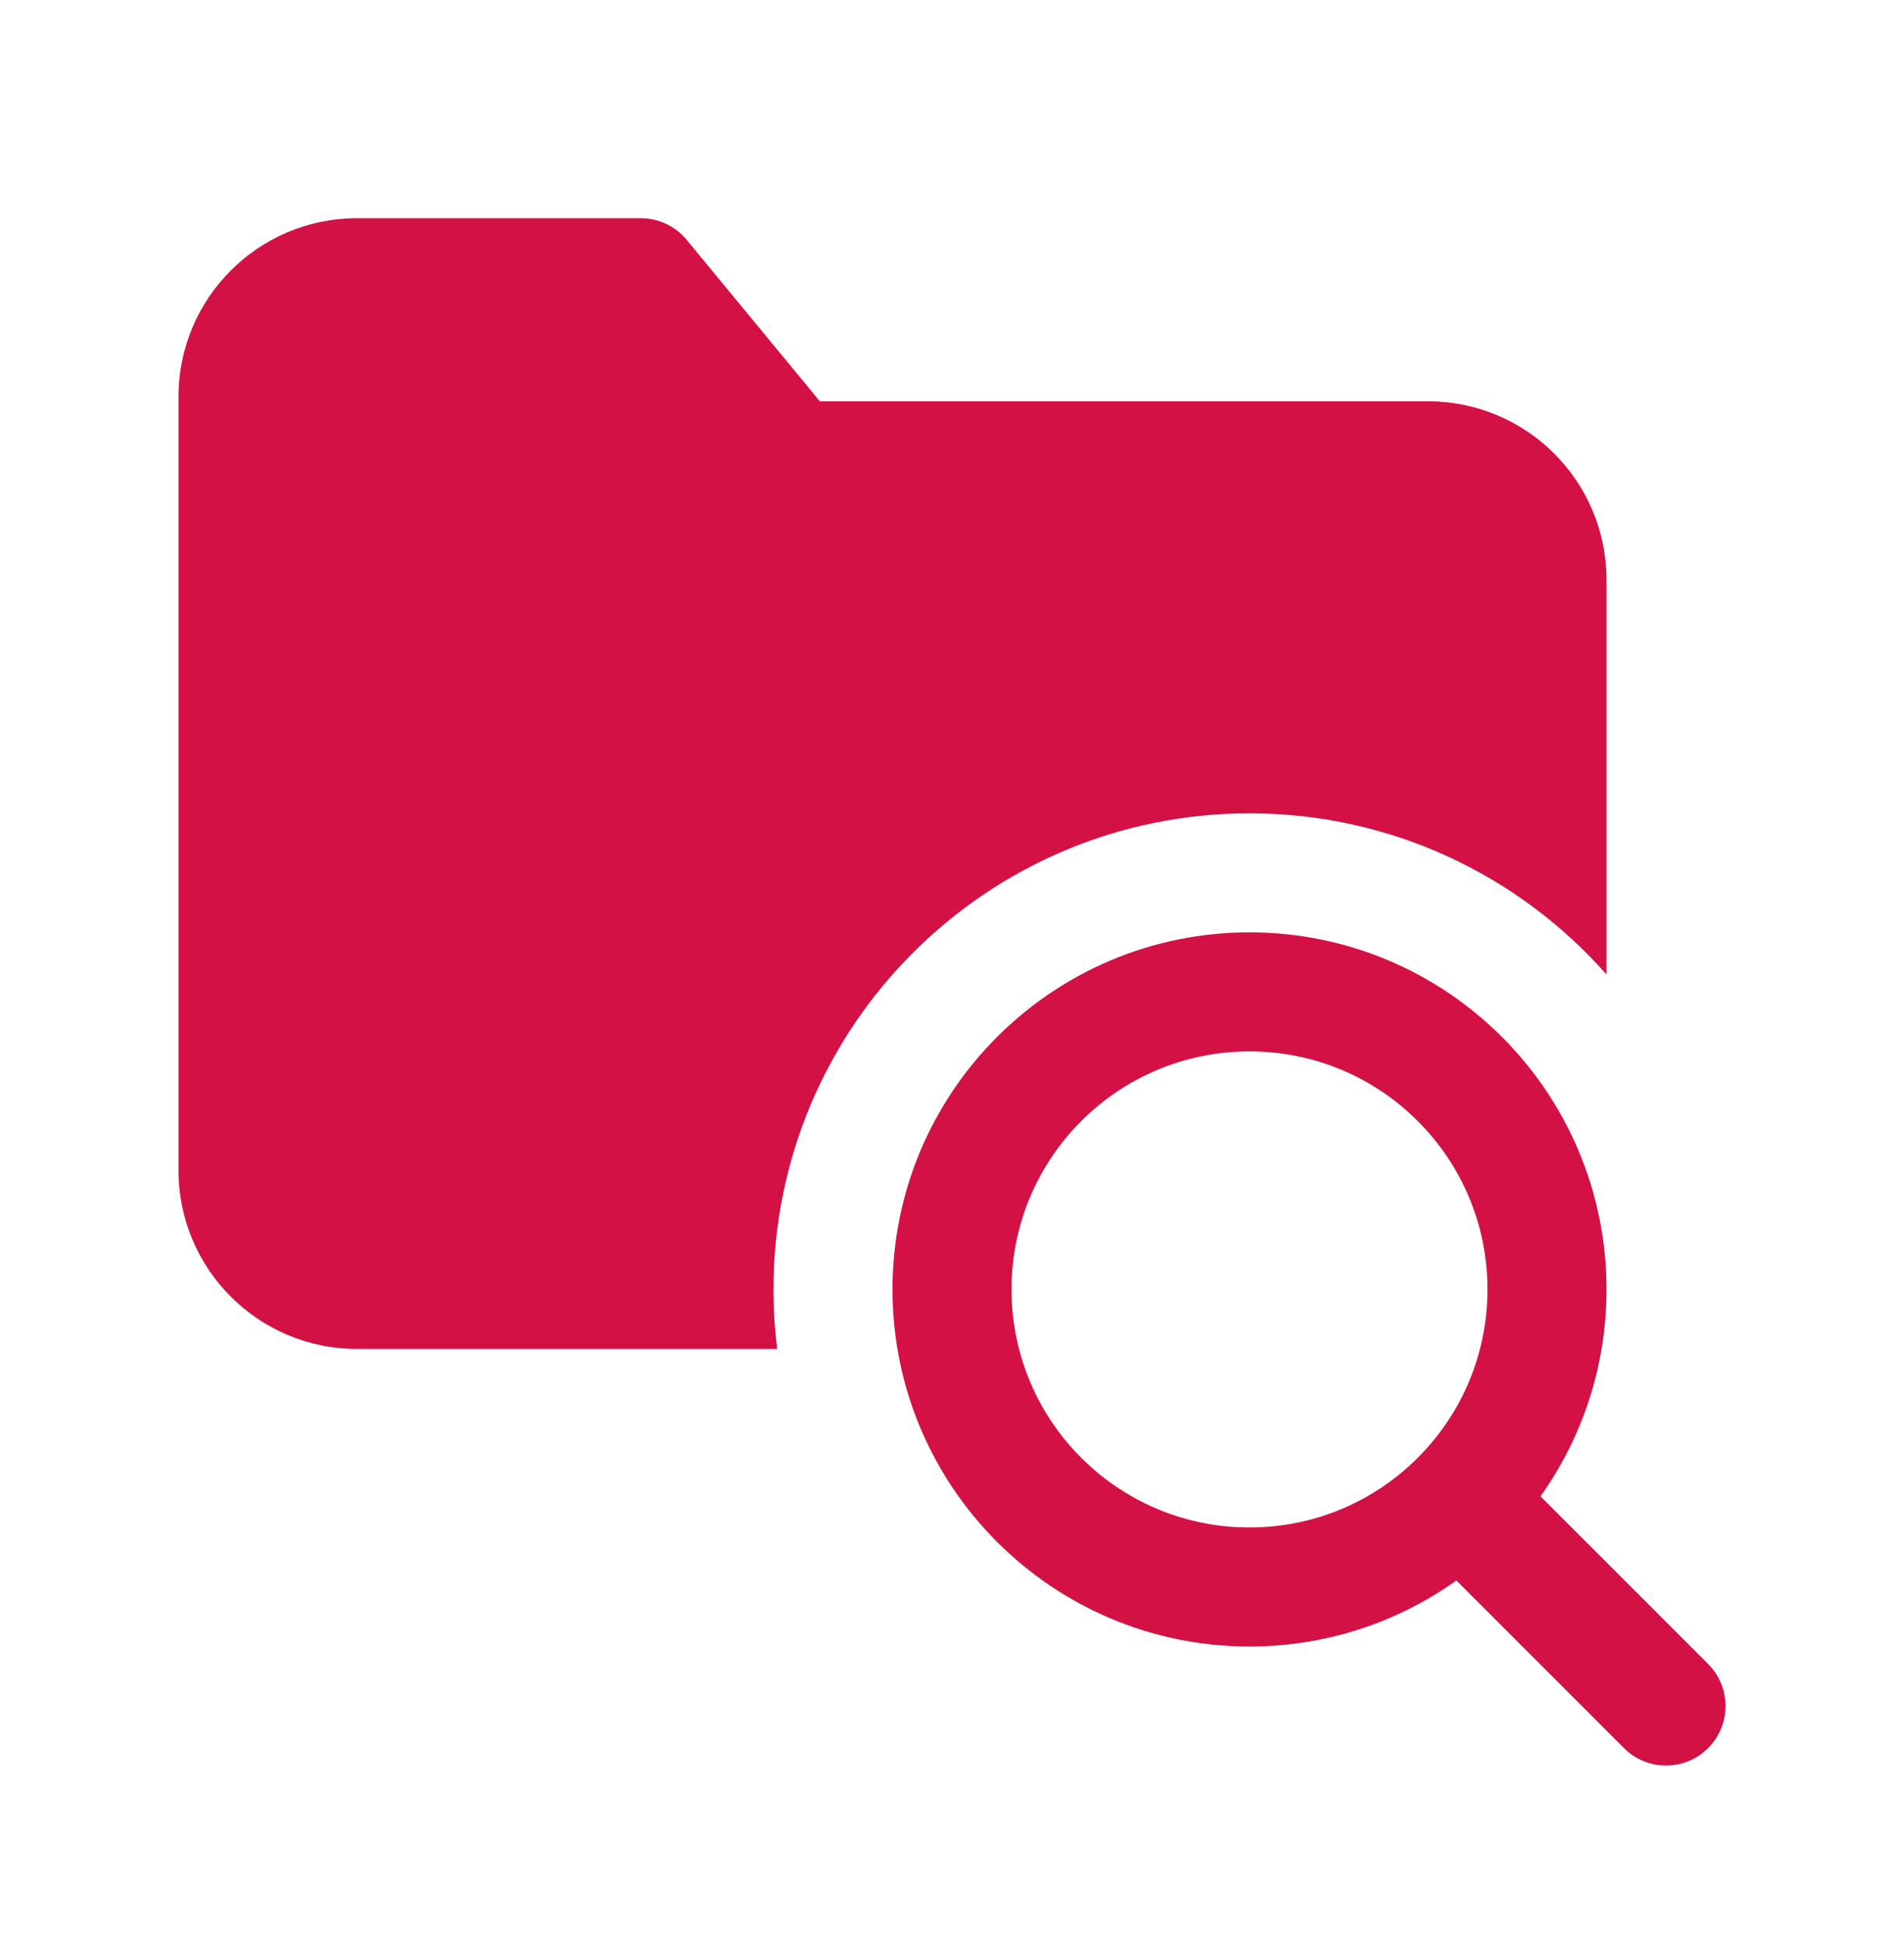 <svg width="48" height="49" viewBox="0 0 48 49" fill="none" xmlns="http://www.w3.org/2000/svg">
<path d="M4.5 10C4.5 7.515 6.515 5.5 9 5.5H16.154C16.602 5.5 17.026 5.7 17.311 6.045L20.669 10.115H36C38.486 10.115 40.5 12.13 40.5 14.615V24.562C38.301 22.071 35.084 20.5 31.5 20.5C24.873 20.5 19.5 25.873 19.5 32.5C19.5 33.008 19.532 33.509 19.593 34H9C6.515 34 4.5 31.985 4.5 29.5V10Z" fill="#D31145"/>
<path fill-rule="evenodd" clip-rule="evenodd" d="M38.836 37.715C39.884 36.243 40.5 34.444 40.5 32.5C40.5 27.529 36.471 23.5 31.5 23.5C26.53 23.5 22.5 27.529 22.5 32.5C22.5 37.471 26.53 41.5 31.5 41.5C33.444 41.5 35.244 40.884 36.715 39.836L40.94 44.061C41.525 44.646 42.475 44.647 43.061 44.061C43.647 43.475 43.647 42.525 43.061 41.939L38.836 37.715ZM31.5 38.5C34.814 38.5 37.5 35.814 37.5 32.5C37.5 29.186 34.814 26.5 31.5 26.5C28.186 26.5 25.5 29.186 25.5 32.5C25.5 35.814 28.186 38.5 31.5 38.5Z" fill="#D31145"/>
</svg>
